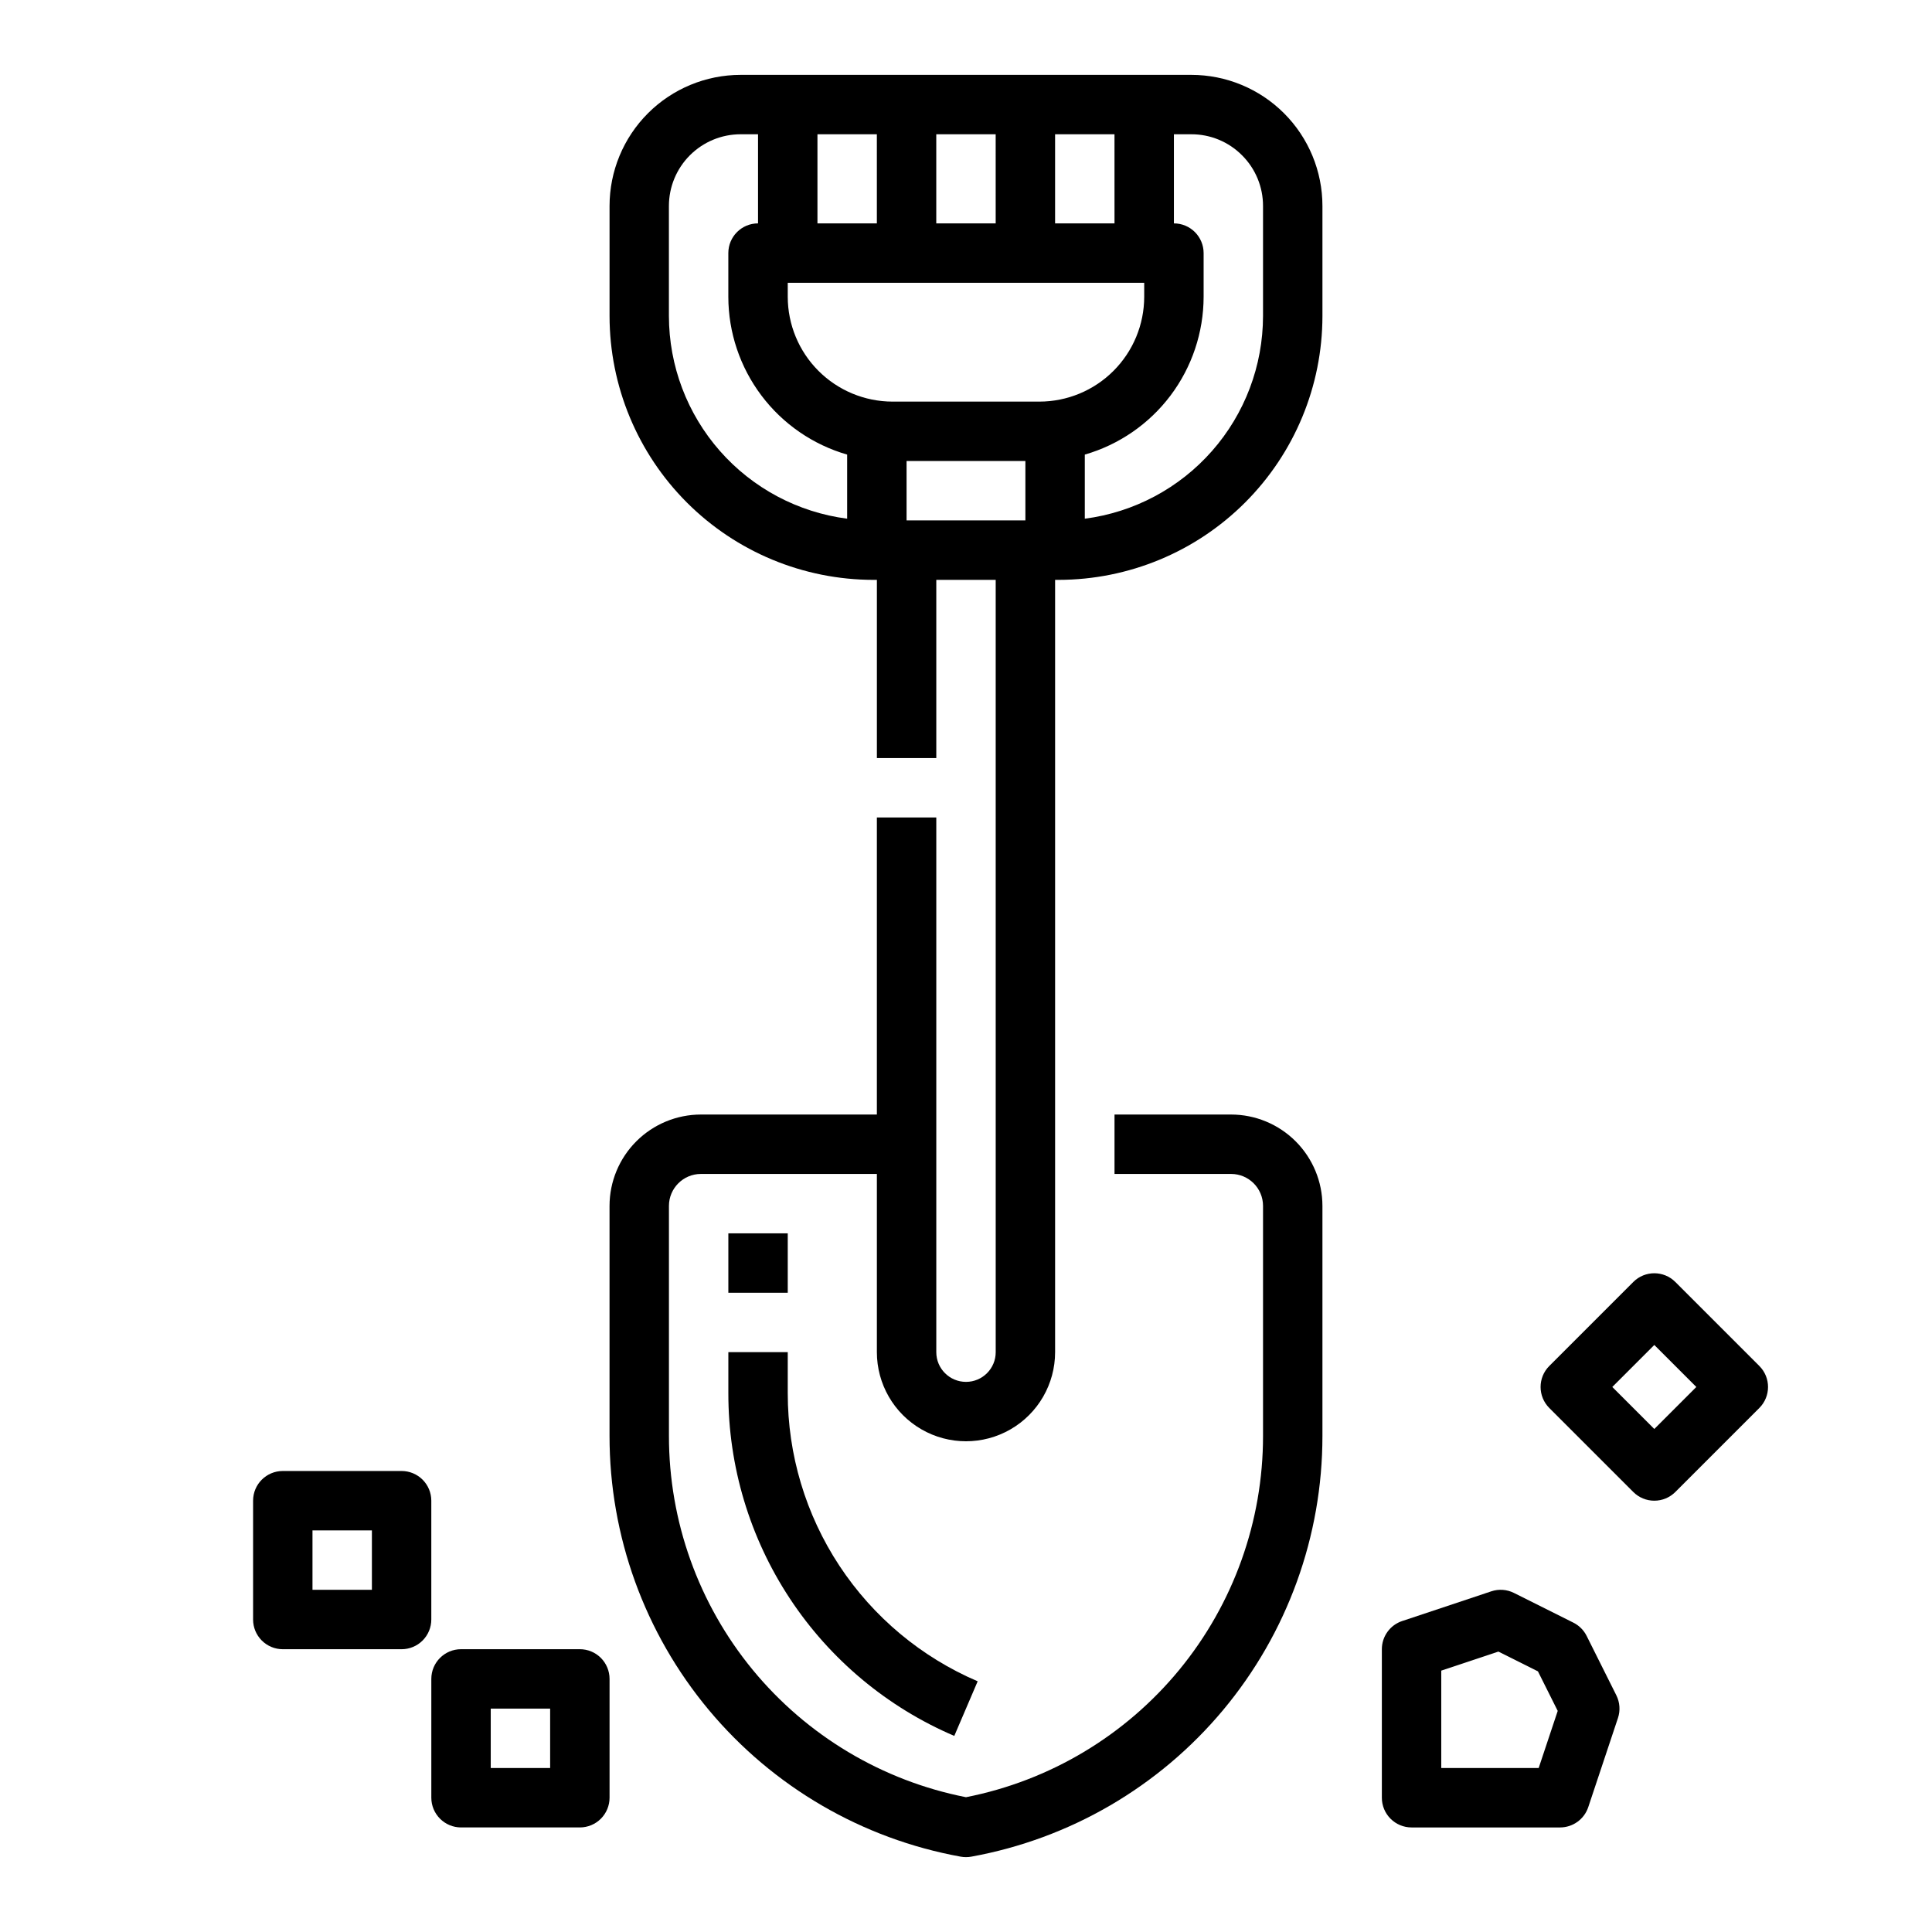 <?xml version="1.0" encoding="UTF-8"?>
<!-- Uploaded to: SVG Repo, www.svgrepo.com, Generator: SVG Repo Mixer Tools -->
<svg fill="#000000" width="800px" height="800px" version="1.1" viewBox="144 144 512 512" xmlns="http://www.w3.org/2000/svg">
 <g>
  <path d="m376.38 360.64v78.719l-46.641 0.004c-6.418 0.008-12.57 2.559-17.109 7.098-4.539 4.539-7.09 10.691-7.098 17.109v60.965c-0.012 26.543 9.301 52.246 26.309 72.625s40.629 34.137 66.746 38.875c0.934 0.168 1.887 0.168 2.816 0 26.117-4.738 49.742-18.496 66.75-38.875 17.004-20.379 26.316-46.082 26.305-72.625v-60.965c-0.004-6.418-2.559-12.57-7.098-17.109-4.535-4.539-10.688-7.09-17.105-7.098h-30.898v15.742h30.898c4.672 0.008 8.457 3.793 8.461 8.465v60.965c0.008 22.609-7.836 44.52-22.195 61.984-14.359 17.461-34.34 29.395-56.523 33.758-22.188-4.363-42.168-16.297-56.527-33.758-14.359-17.465-22.203-39.375-22.195-61.984v-60.965c0.008-4.672 3.793-8.457 8.465-8.465h46.641v47.234c0 8.438 4.5 16.23 11.809 20.449 7.305 4.219 16.309 4.219 23.613 0 7.309-4.219 11.809-12.012 11.809-20.449v-204.67h0.957c18.531-0.023 36.297-7.394 49.398-20.496 13.102-13.102 20.473-30.867 20.492-49.398v-29.184c0-9.215-3.66-18.055-10.176-24.57s-15.355-10.18-24.57-10.18h-119.43c-9.215 0-18.055 3.664-24.57 10.18-6.516 6.516-10.176 15.355-10.176 24.57v29.184c0.02 18.531 7.391 36.297 20.492 49.398 13.102 13.102 30.867 20.473 49.398 20.496h0.957v47.23h15.742v-47.23h15.742l0.004 204.67c0 4.348-3.523 7.871-7.871 7.871s-7.875-3.523-7.875-7.871v-141.7zm47.23-157.44v-23.617h15.742l0.004 23.617zm-15.742 0h-15.746v-23.617h15.742zm-31.488 0h-15.746v-23.617h15.742zm-23.617 15.742h94.465v3.719c-0.008 7.363-2.938 14.422-8.145 19.625-5.203 5.207-12.262 8.137-19.625 8.145h-38.926c-7.359-0.008-14.418-2.938-19.625-8.145-5.207-5.203-8.137-12.262-8.145-19.625zm31.488 47.23h31.488v15.742l-31.488 0.004zm88.898-81.027v0.004c3.574 3.555 5.578 8.395 5.566 13.438v29.184c-0.02 13.16-4.82 25.859-13.512 35.738-8.688 9.879-20.672 16.258-33.719 17.953v-16.988c9.066-2.621 17.039-8.113 22.719-15.656 5.676-7.539 8.754-16.719 8.77-26.156v-11.59c0-2.09-0.832-4.09-2.309-5.566-1.477-1.477-3.477-2.305-5.566-2.305v-23.617h4.613c5.043-0.016 9.883 1.992 13.438 5.566zm-151.88 42.625v-29.184c0-5.039 2.004-9.875 5.566-13.438 3.566-3.562 8.398-5.566 13.438-5.566h4.613v23.617c-4.348 0-7.871 3.523-7.871 7.871v11.59c0.012 9.438 3.09 18.617 8.77 26.156 5.676 7.543 13.648 13.035 22.719 15.656v16.992-0.004c-13.047-1.695-25.035-8.074-33.723-17.953-8.691-9.879-13.492-22.578-13.512-35.738z"/>
  <path d="m337.02 513.23c-0.016 19.34 5.652 38.254 16.297 54.398 10.645 16.141 25.797 28.801 43.578 36.406l6.199-14.473c-14.945-6.391-27.684-17.035-36.633-30.605-8.949-13.57-13.711-29.469-13.699-45.727v-10.895h-15.742z"/>
  <path d="m337.02 470.85h15.742v15.742h-15.742z"/>
  <path d="m572.35 593.28-7.871-15.742c-0.762-1.523-1.996-2.758-3.519-3.519l-15.742-7.871-0.004-0.004c-1.867-0.934-4.027-1.086-6.008-0.426l-23.617 7.871c-3.215 1.074-5.383 4.082-5.383 7.469v39.359c0 2.09 0.828 4.09 2.305 5.566 1.477 1.477 3.481 2.309 5.566 2.309h39.359c3.391-0.004 6.398-2.172 7.469-5.383l7.871-23.617c0.66-1.98 0.508-4.144-0.426-6.012zm-20.586 19.266h-25.816v-25.812l15.141-5.047 10.48 5.242 5.242 10.48z"/>
  <path d="m582.41 541.7c2.086 0.004 4.09-0.828 5.566-2.305l22.266-22.266c3.074-3.074 3.074-8.059 0-11.133l-22.266-22.266c-3.074-3.074-8.059-3.074-11.133 0l-22.266 22.266c-3.074 3.074-3.074 8.059 0 11.133l22.266 22.266c1.473 1.477 3.477 2.309 5.566 2.305zm0-41.27 11.133 11.133-11.133 11.133-11.133-11.133z"/>
  <path d="m266.18 628.29h31.488c2.086 0 4.09-0.832 5.566-2.309 1.473-1.477 2.305-3.477 2.305-5.566v-31.488c0-2.086-0.832-4.09-2.305-5.566-1.477-1.477-3.481-2.305-5.566-2.305h-31.488c-4.348 0-7.875 3.523-7.875 7.871v31.488c0 2.09 0.832 4.09 2.309 5.566 1.477 1.477 3.477 2.309 5.566 2.309zm7.871-31.488h15.742v15.742h-15.742z"/>
  <path d="m258.3 541.7c0-2.09-0.828-4.09-2.305-5.566-1.477-1.477-3.477-2.305-5.566-2.305h-31.488c-4.348 0-7.871 3.523-7.871 7.871v31.488c0 2.086 0.828 4.09 2.305 5.566s3.481 2.305 5.566 2.305h31.488c2.09 0 4.09-0.828 5.566-2.305 1.477-1.477 2.305-3.481 2.305-5.566zm-15.742 23.617h-15.746v-15.746h15.746z"/>
 </g>
</svg>